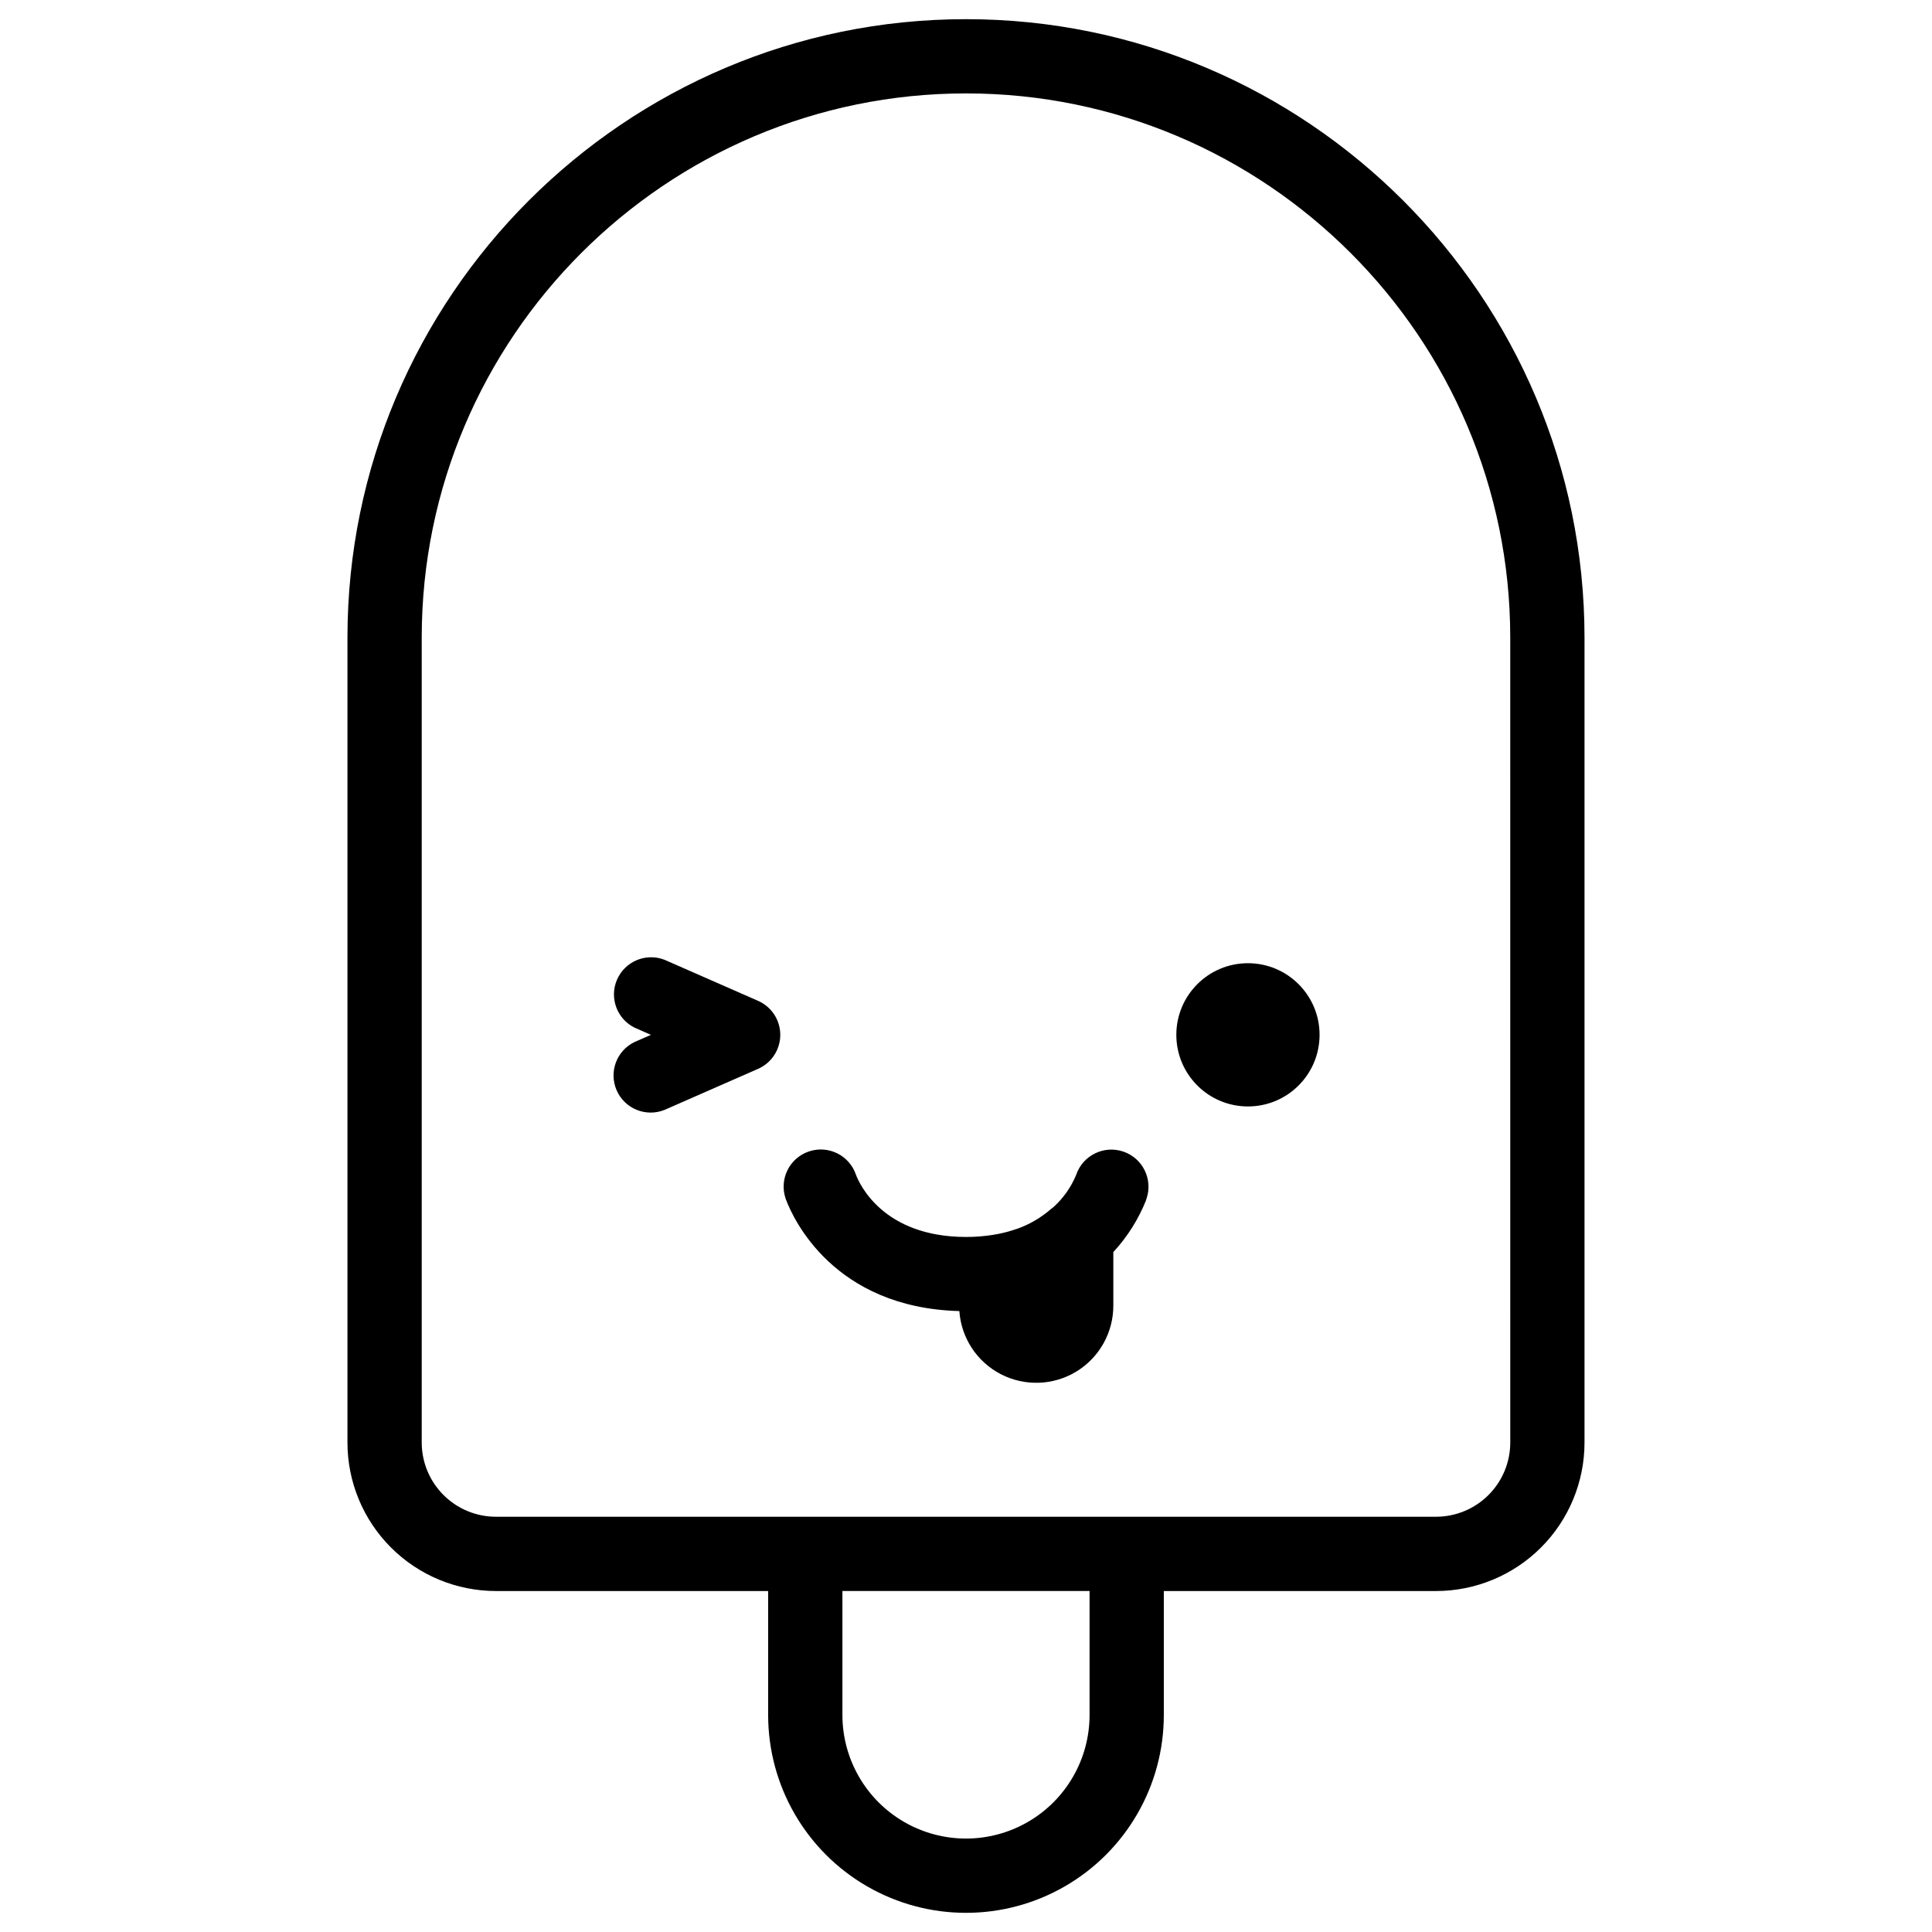 <?xml version="1.0" encoding="UTF-8"?>
<!-- Uploaded to: ICON Repo, www.svgrepo.com, Generator: ICON Repo Mixer Tools -->
<svg fill="#000000" width="800px" height="800px" version="1.1" viewBox="144 144 512 512" xmlns="http://www.w3.org/2000/svg">
 <g>
  <path d="m400 149.08c-90.383 0-163.92 73.535-163.92 163.91v213.29c0 10.438 4.148 20.449 11.531 27.828 7.379 7.383 17.391 11.531 27.832 11.531h72.129v32.855h-0.004c0 18.73 9.992 36.039 26.215 45.402 16.219 9.367 36.207 9.367 52.426 0 16.223-9.363 26.215-26.672 26.215-45.402v-32.855h72.129c10.438 0 20.449-4.148 27.832-11.531 7.379-7.379 11.527-17.391 11.527-27.828v-213.29c0-90.379-73.535-163.91-163.91-163.91zm32.746 449.41c0 11.699-6.242 22.512-16.375 28.359-10.133 5.852-22.613 5.852-32.746 0-10.133-5.848-16.375-16.66-16.375-28.359v-32.855h65.496zm111.49-72.215c0 5.219-2.074 10.223-5.766 13.914s-8.695 5.766-13.914 5.766h-249.11c-5.223 0-10.227-2.074-13.918-5.766s-5.766-8.695-5.766-13.914v-213.29c0-79.527 64.699-144.23 144.24-144.23 79.535 0 144.23 64.707 144.23 144.23z"/>
  <path d="m493.7 418.24c0 10.484-8.5 18.98-18.98 18.98-10.484 0-18.98-8.496-18.98-18.98 0-10.484 8.496-18.98 18.98-18.98 10.48 0 18.98 8.496 18.98 18.98"/>
  <path d="m344.89 409.23-24.797-10.883c-4.914-1.898-10.453 0.41-12.562 5.242-2.113 4.828-0.043 10.461 4.691 12.777l4.281 1.879-4.281 1.871c-4.805 2.273-6.934 7.957-4.805 12.828 2.125 4.871 7.738 7.176 12.676 5.195l24.797-10.883c3.578-1.566 5.891-5.106 5.891-9.012 0-3.91-2.312-7.445-5.891-9.016z"/>
  <path d="m447.74 461.93 0.098-0.266v-0.004c1.75-5.144-1.008-10.734-6.152-12.48-5.148-1.746-10.738 1.008-12.484 6.156-1.34 3.258-3.391 6.176-6 8.539-0.188 0.148-0.383 0.277-0.57 0.434h-0.004c-2.703 2.383-5.844 4.215-9.246 5.402h-0.07c-1.379 0.484-2.785 0.879-4.211 1.18l-0.523 0.109c-0.543 0.109-1.094 0.195-1.652 0.285-2.277 0.355-4.582 0.527-6.887 0.523-21.984 0-28.27-14.023-29.207-16.5v-0.004c-1.746-5.144-7.336-7.902-12.48-6.152-5.148 1.746-7.902 7.332-6.156 12.48l0.098 0.266s0 0.09 0.051 0.129c1.801 4.762 12.477 28.535 45.895 29.422 0.492 7.113 4.664 13.457 11 16.73 6.34 3.273 13.926 3.004 20.016-0.707 6.09-3.715 9.801-10.34 9.789-17.473v-14.188c3.719-4.019 6.664-8.688 8.691-13.777-0.023-0.047-0.012-0.047 0.008-0.105z"/>
 </g>
</svg>